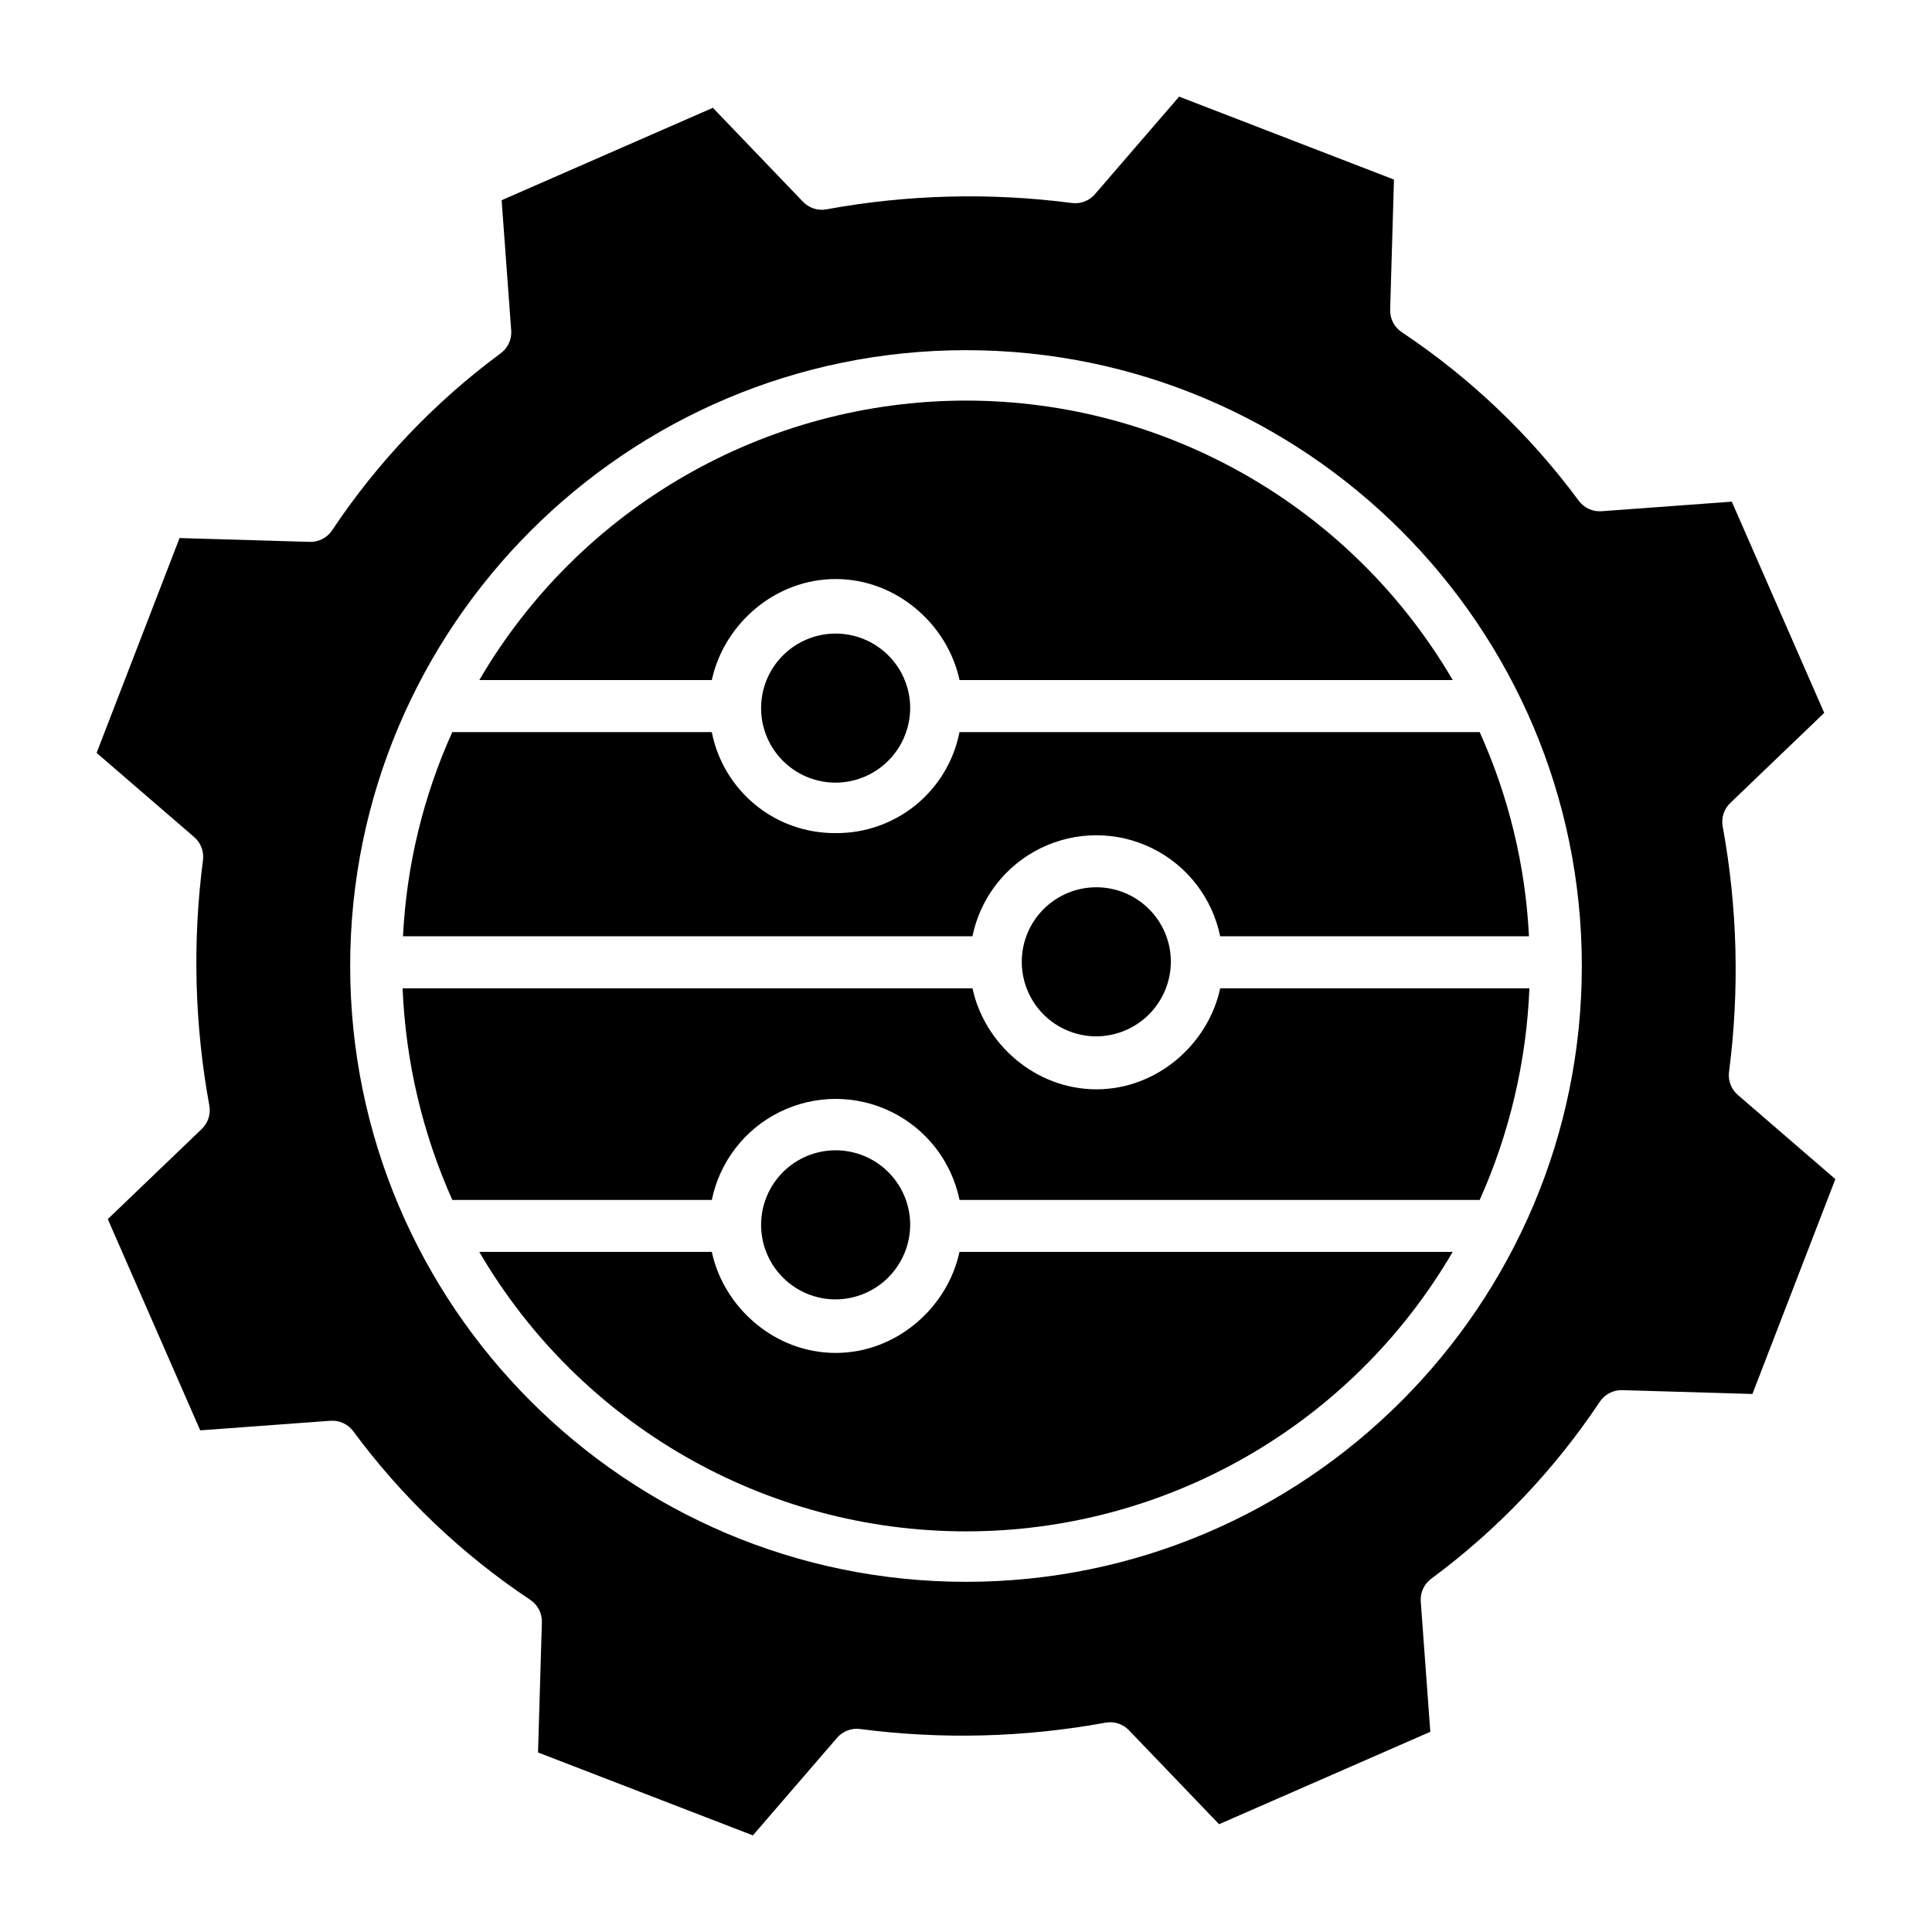 <?xml version="1.0" encoding="UTF-8"?>
<!-- Uploaded to: ICON Repo, www.iconrepo.com, Generator: ICON Repo Mixer Tools -->
<svg fill="#000000" width="800px" height="800px" version="1.1" viewBox="144 144 512 512" xmlns="http://www.w3.org/2000/svg">
 <g>
  <path d="m434.54 432.68c-16.137 0-29.648-12.016-32.824-26.773h-151.02c0.789 19.363 5.262 38.398 13.172 56.09h68.77c2.086-10.16 8.758-18.781 18.066-23.348 9.309-4.57 20.211-4.57 29.52 0 9.309 4.566 15.98 13.188 18.066 23.348h137.85c7.914-17.691 12.383-36.727 13.172-56.09h-81.941c-3.176 14.762-16.688 26.773-32.828 26.773z"/>
  <path d="m365.46 502.54c-16.137 0-29.648-12.016-32.824-26.773l-61.621-0.004c26.77 45.867 75.879 74.066 128.98 74.066 53.102 0 102.21-28.199 128.98-74.066h-130.7c-3.176 14.762-16.688 26.777-32.824 26.777z"/>
  <path d="m365.46 364.78c-7.738 0.066-15.254-2.57-21.246-7.461-5.996-4.891-10.094-11.723-11.582-19.312h-68.77c-7.703 17.062-12.133 35.422-13.062 54.117h150.91c2.082-10.156 8.754-18.777 18.062-23.344 9.312-4.57 20.211-4.57 29.52 0 9.312 4.566 15.98 13.188 18.066 23.344h81.836c-0.934-18.695-5.363-37.055-13.066-54.117h-137.85c-1.488 7.59-5.586 14.422-11.578 19.312-5.996 4.891-13.512 7.527-21.246 7.461z"/>
  <path d="m385.21 468.47c-0.035-5.234-2.141-10.238-5.863-13.918-3.719-3.68-8.746-5.731-13.98-5.711-5.231 0.023-10.238 2.121-13.926 5.836-3.688 3.711-5.754 8.734-5.742 13.965 0.012 5.234 2.098 10.246 5.801 13.941 3.703 3.699 8.723 5.773 13.957 5.773 5.254-0.023 10.285-2.129 13.988-5.859 3.703-3.727 5.777-8.773 5.766-14.027z"/>
  <path d="m454.29 398.76c-0.031-5.231-2.141-10.234-5.859-13.914-3.723-3.68-8.75-5.734-13.98-5.711-5.234 0.023-10.242 2.121-13.93 5.832-3.688 3.711-5.754 8.734-5.742 13.965 0.012 5.234 2.098 10.246 5.801 13.945 3.703 3.695 8.723 5.769 13.953 5.769 5.258-0.023 10.289-2.129 13.992-5.856 3.703-3.731 5.777-8.773 5.766-14.031z"/>
  <path d="m602.21 428.06c2.816-21.637 2.25-43.578-1.68-65.043-0.418-2.273 0.336-4.609 2.004-6.211l24.902-23.883-24.492-55.98-34.516 2.539h0.004c-2.356 0.172-4.637-0.875-6.043-2.777-12.93-17.5-28.809-32.621-46.922-44.684-1.977-1.32-3.133-3.562-3.062-5.938l1.012-34.496-56.938-21.98-22.309 25.859c-1.512 1.754-3.805 2.629-6.102 2.332-21.641-2.82-43.586-2.254-65.051 1.68-2.277 0.418-4.609-0.34-6.211-2.008l-23.887-24.902-55.98 24.492 2.535 34.516 0.004-0.004c0.172 2.359-0.875 4.641-2.777 6.047-17.504 12.93-32.625 28.809-44.688 46.922-1.316 1.973-3.559 3.133-5.934 3.062l-34.496-1.016-21.98 56.938 25.859 22.312c1.754 1.512 2.629 3.805 2.332 6.102-2.816 21.637-2.25 43.578 1.68 65.043 0.418 2.273-0.336 4.609-2.008 6.211l-24.902 23.883 24.496 55.98 34.516-2.539-0.004 0.004c2.359-0.176 4.641 0.875 6.043 2.773 12.934 17.504 28.809 32.625 46.922 44.688 1.977 1.316 3.137 3.559 3.066 5.934l-1.016 34.504 56.938 21.977 22.309-25.859c1.512-1.754 3.805-2.633 6.102-2.332 21.637 2.816 43.578 2.25 65.039-1.68 2.277-0.418 4.609 0.336 6.211 2.008l23.883 24.902 55.98-24.492-2.535-34.516c-0.172-2.356 0.875-4.637 2.773-6.043 17.504-12.93 32.625-28.809 44.688-46.922 1.32-1.973 3.562-3.129 5.934-3.062l34.504 1.016 21.977-56.938-25.852-22.312h-0.004c-1.75-1.516-2.625-3.809-2.324-6.106zm-202.21 135.14c-89.988 0-163.2-73.211-163.2-163.2 0-89.992 73.211-163.2 163.2-163.2s163.2 73.211 163.2 163.2-73.211 163.2-163.2 163.2z"/>
  <path d="m385.21 331.53c-0.035-5.231-2.141-10.234-5.863-13.914-3.719-3.68-8.746-5.734-13.98-5.711-5.231 0.023-10.238 2.121-13.926 5.832s-5.754 8.734-5.742 13.969c0.012 5.231 2.098 10.246 5.801 13.941 3.703 3.695 8.723 5.769 13.957 5.769 5.254-0.023 10.285-2.129 13.988-5.856 3.703-3.731 5.777-8.773 5.766-14.031z"/>
  <path d="m400 250.16c-53.098 0.027-102.2 28.223-128.98 74.066h61.617c3.176-14.762 16.688-26.773 32.824-26.773 16.141 0 29.652 12.012 32.828 26.773h130.7c-26.789-45.844-75.887-74.039-128.98-74.066z"/>
 </g>
</svg>